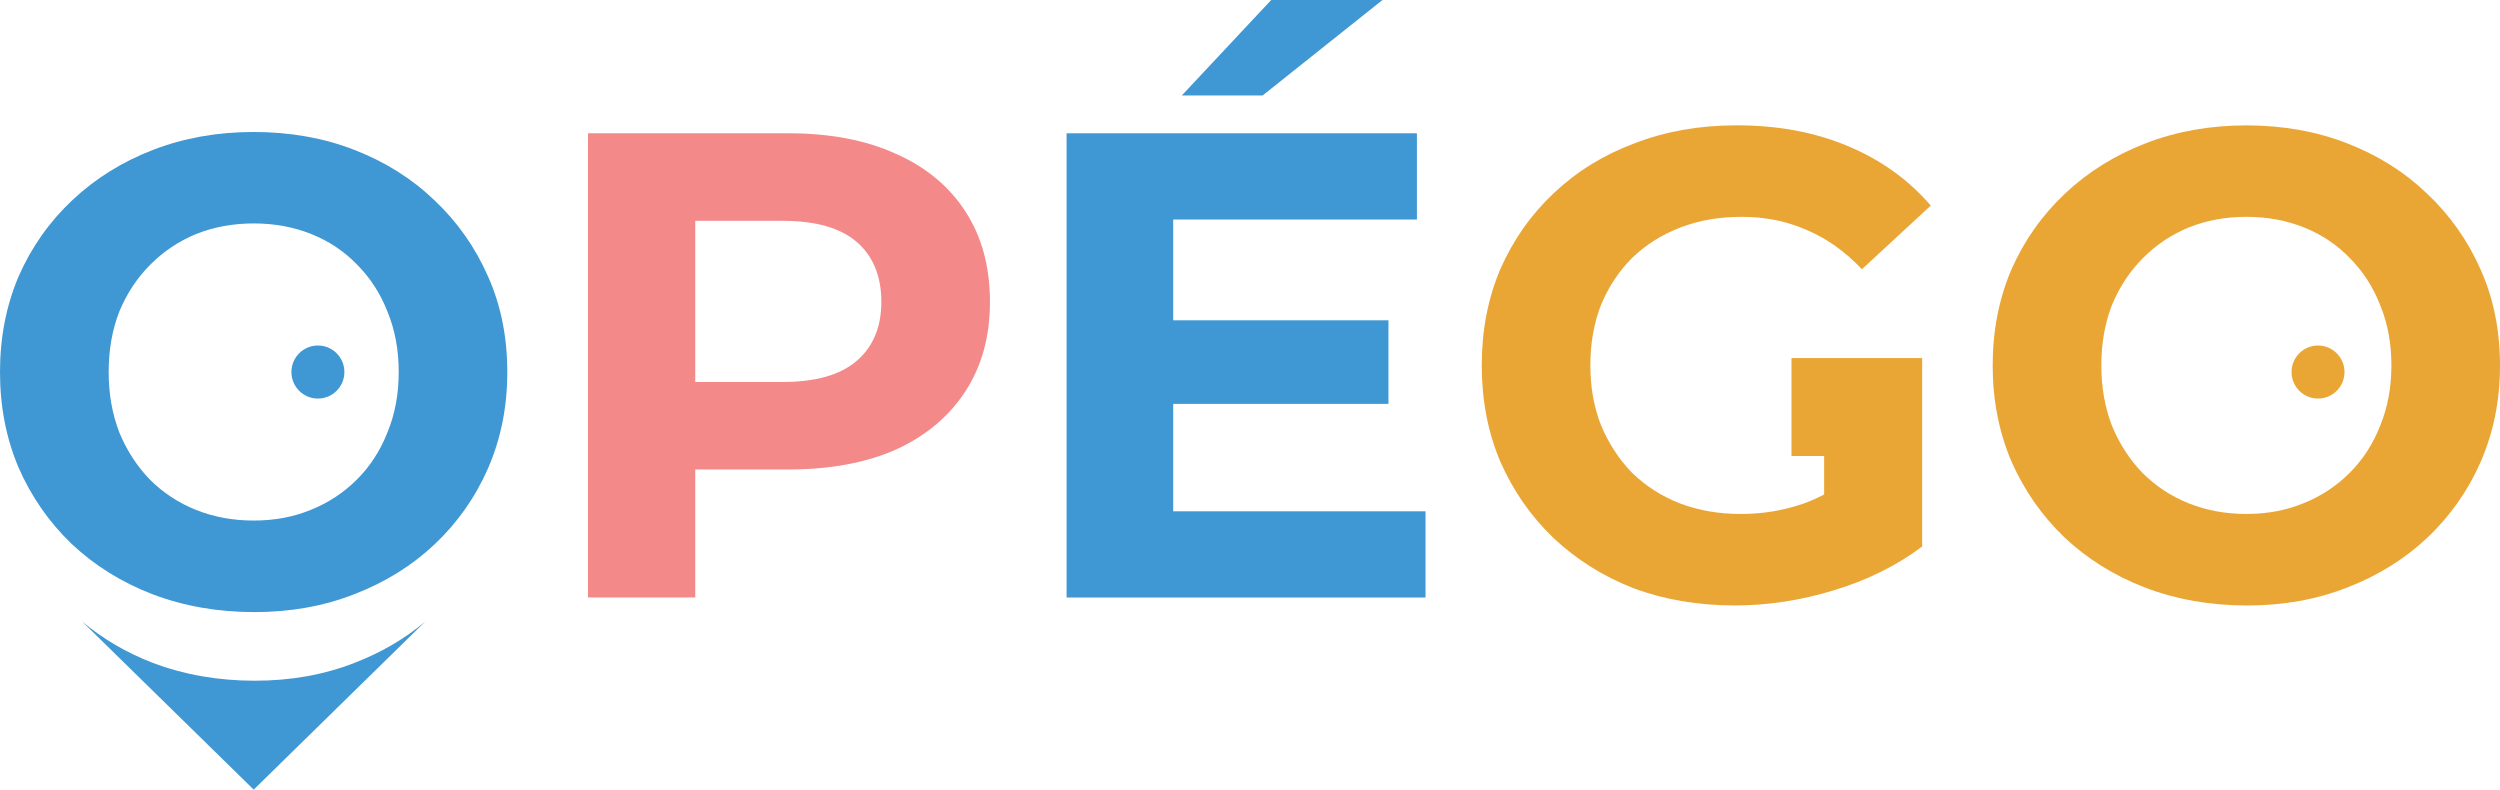 <?xml version="1.0" encoding="UTF-8"?> <svg xmlns="http://www.w3.org/2000/svg" id="Layer_1" viewBox="0 0 2673.83 844.62"><defs><style> .cls-1 { fill: #f48989; } .cls-1, .cls-2, .cls-3 { fill-rule: evenodd; } .cls-2 { fill: #eaa635; } .cls-3 { fill: #3f97d3; } </style></defs><path class="cls-2" d="M2653.29,288.71c-13.69-31.2-32.83-58.4-57.39-81.56-24.09-23.16-52.63-41.13-85.71-53.9-32.58-12.77-68.96-19.15-107.66-19.15s-74.59,6.38-107.66,19.15c-33.05,12.77-61.86,30.74-86.42,53.9-24.56,23.16-43.69,50.35-57.39,81.56-13.22,31.2-19.83,65.26-19.83,102.13s6.61,70.91,19.83,102.13c13.72,31.2,32.59,58.4,56.68,81.56,24.56,23.16,53.36,41.13,86.42,53.9,33.55,12.77,69.91,19.15,109.09,19.15v.02c38.71,0,74.36-6.38,106.94-19.15,33.07-12.77,61.62-30.51,85.71-53.19,24.58-23.16,43.69-50.35,57.39-81.56,13.69-31.68,20.54-65.51,20.54-102.85s-6.84-71.39-20.54-102.13h0ZM2545.64,455.35c-7.55,19.39-18.42,36.18-32.58,50.36-14.19,14.18-30.7,25.06-49.6,32.63-18.41,7.56-38.69,11.35-60.9,11.35s-42.71-3.79-61.59-11.35c-18.9-7.56-35.43-18.44-49.6-32.63-13.68-14.2-24.56-30.98-32.58-50.36-7.55-19.86-11.34-40.9-11.34-64.55s3.79-45.16,11.34-64.55c8.02-19.39,19.12-36.18,33.29-50.37,14.17-14.18,30.45-25.06,48.87-32.63,18.9-7.56,39.43-11.35,61.62-11.35s42.73,3.79,61.62,11.35c18.89,7.56,35.18,18.44,48.87,32.63,14.16,14.2,25.03,30.98,32.58,50.37,8.04,19.39,12.04,40.9,12.04,64.55s-4.02,45.16-12.04,64.55h0Z"></path><path class="cls-2" d="M1745.59,275.91c14.65-14.18,31.87-25.06,51.71-32.63,19.83-7.56,40.83-11.35,65.87-11.35s48.19,4.73,69.43,14.18c21.24,8.98,40.86,22.93,58.79,41.84l73.67-68.09c-24.09-27.91-53.85-49.19-89.26-63.84-34.94-14.65-74.37-21.98-118.29-21.98-39.67,0-76.02,6.38-109.1,19.15-33.05,12.3-61.85,30.03-86.42,53.19-24.56,23.16-43.68,50.35-57.38,81.56-13.22,31.21-19.84,65.49-19.84,102.85s6.62,71.64,19.84,102.85c13.71,31.2,32.58,58.4,56.67,81.56,24.57,23.16,53.13,41.13,85.72,53.9,33.05,12.3,69.18,18.44,108.37,18.44l.03.02c35.41,0,70.83-5.42,106.25-16.31,35.89-10.88,67.28-26.48,94.2-46.81l-.03-.04v-201.42h-139.77v104.74h34.94v41.13c-7.69,4.05-15.48,7.45-23.36,10.2-21.24,7.09-42.28,10.65-65.87,10.65s-45.34-3.79-65.17-11.35c-19.37-7.56-36.36-18.44-51-32.63-14.17-14.65-25.27-31.68-33.3-51.07-7.55-19.39-11.34-40.19-11.34-63.84s3.79-45.16,11.34-64.55c8.03-19.39,19.13-36.18,33.3-50.37v.02Z"></path><polygon class="cls-3" points="1254.77 431.96 1484.99 431.96 1484.99 342.58 1254.77 342.58 1254.77 234.78 1515.43 234.78 1515.43 142.57 1140.74 142.57 1140.74 639.06 1524.64 639.06 1524.64 546.86 1254.77 546.86 1254.77 431.96"></polygon><polygon class="cls-3" points="1478.59 0 1359.59 0 1263.97 102.13 1350.38 102.13 1478.59 0"></polygon><path class="cls-1" d="M958.21,164.52c-32.1-14.65-70.35-21.98-114.74-21.98h-214.62v496.47h114.75v-136.9h99.87c44.38,0,82.63-7.09,114.74-21.27,32.11-14.66,56.89-35.46,74.37-62.41,17.48-26.95,26.21-58.38,26.21-95.74s-8.73-69.52-26.21-96.47c-17.46-26.95-42.26-47.52-74.37-61.7h0ZM916.42,385.84c-17.48,15.13-43.92,22.69-79.33,22.69h-93.5v-172.35h93.5c35.41,0,61.86,7.56,79.33,22.69,17.48,15.14,26.21,36.87,26.21,63.84s-8.73,48.01-26.21,63.13Z"></path><path class="cls-3" d="M464.66,214.21c-24.09-23.16-52.65-41.13-85.71-53.9-32.58-12.77-68.94-19.15-107.66-19.15s-74.61,6.38-107.66,19.15c-33.06,12.77-61.86,30.74-86.42,53.9-24.56,23.16-43.69,50.35-57.38,81.56C6.61,326.97,0,361.03,0,397.9s6.61,70.91,19.83,102.13c13.69,31.2,32.58,58.4,56.67,81.56,24.56,23.16,53.36,41.13,86.42,53.9,33.54,12.77,69.9,19.15,109.09,19.15l-.02.02c38.72,0,74.37-6.38,106.96-19.15,33.06-12.77,61.62-30.51,85.71-53.19,24.56-23.16,43.69-50.35,57.38-81.56,13.69-31.68,20.54-65.51,20.54-102.85s-6.85-71.39-20.54-102.13c-13.69-31.2-32.82-58.4-57.38-81.56h0ZM414.4,462.41c-7.55,19.39-18.42,36.18-32.58,50.36-14.18,14.18-30.7,25.06-49.59,32.63-18.42,7.56-38.71,11.35-60.9,11.35s-42.72-3.79-61.6-11.35c-18.89-7.56-35.43-18.44-49.59-32.63-13.69-14.2-24.56-30.98-32.58-50.36-7.55-19.86-11.34-40.9-11.34-64.55s3.78-45.16,11.34-64.55c8.02-19.39,19.13-36.18,33.29-50.37,14.16-14.18,30.45-25.06,48.87-32.63,18.89-7.56,39.43-11.35,61.62-11.35s42.73,3.79,61.62,11.35c18.88,7.56,35.18,18.44,48.87,32.63,14.16,14.2,25.03,30.98,32.58,50.37,8.02,19.39,12.04,40.9,12.04,64.55s-4.02,45.16-12.04,64.55h0Z"></path><path class="cls-3" d="M340.01,369.53c-15.65,0-28.33,12.7-28.33,28.37s12.68,28.37,28.33,28.37,28.33-12.7,28.33-28.37-12.68-28.37-28.33-28.37Z"></path><path class="cls-2" d="M2479.19,369.53c-15.64,0-28.32,12.7-28.32,28.37s12.68,28.37,28.32,28.37,28.33-12.7,28.33-28.37-12.68-28.37-28.33-28.37Z"></path><path class="cls-3" d="M379.32,708.9c-32.58,12.77-68.23,19.15-106.96,19.15s-75.55-6.38-109.09-19.15c-28.3-10.93-53.44-25.7-75.52-44.25l183.58,179.87h-.07l.1.1.08-.07-.1-.03,183.48-179.76c-21.84,18.39-47,33.13-75.52,44.15h.02Z"></path></svg> 